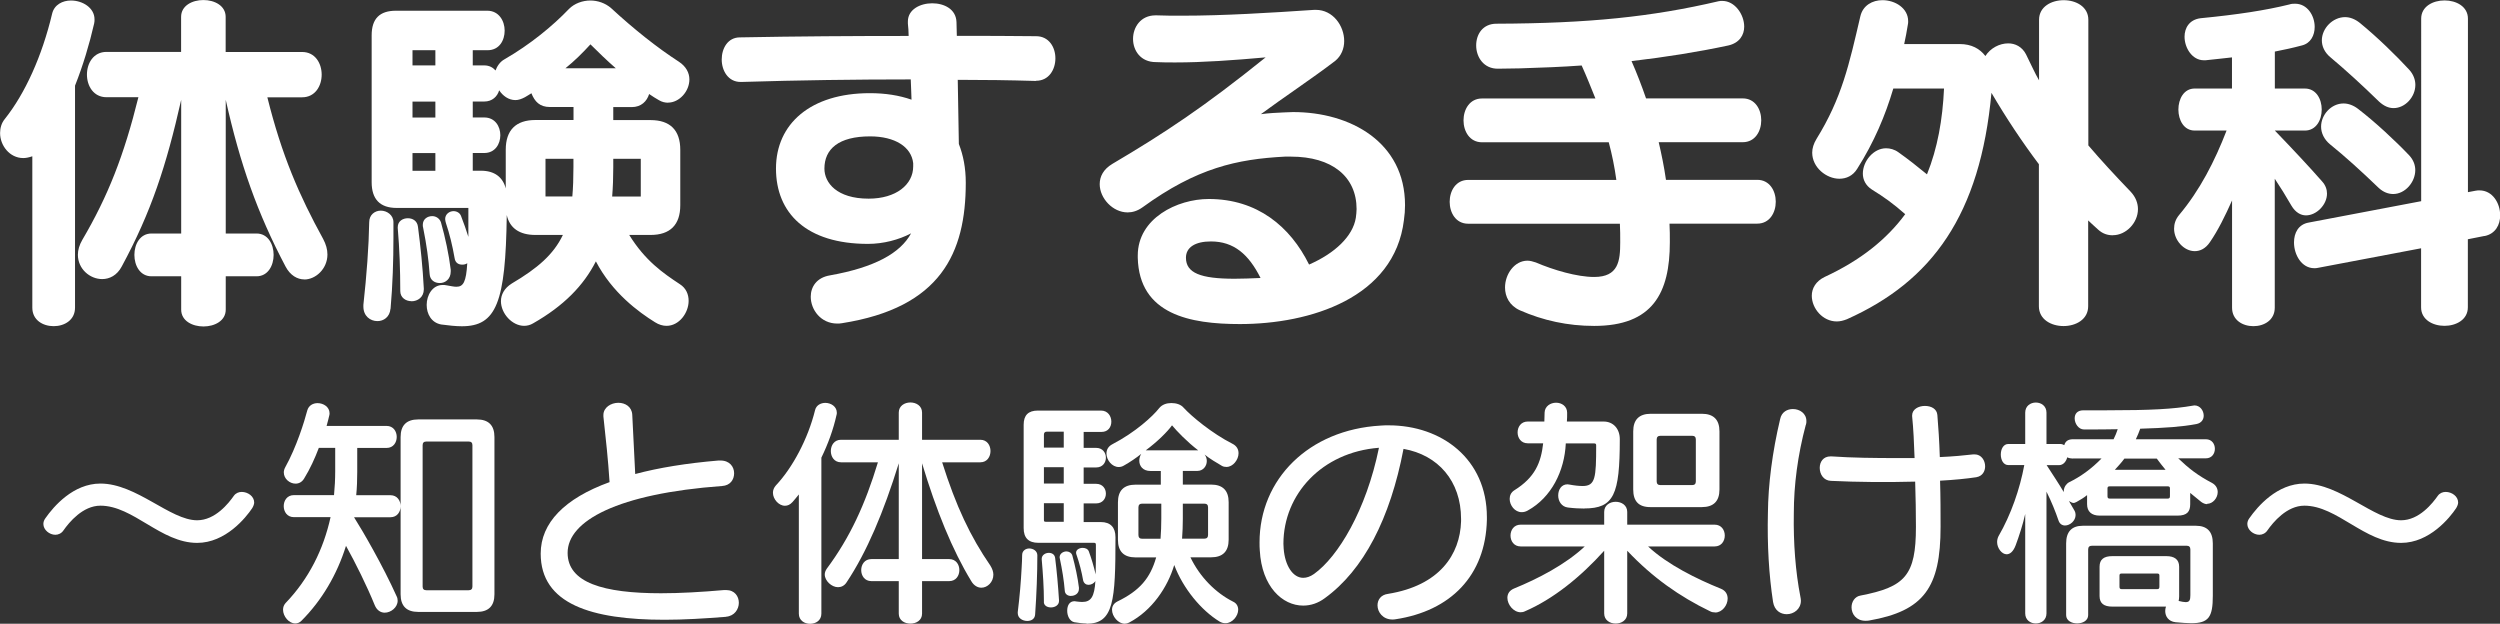 <?xml version="1.0" encoding="UTF-8"?>
<svg id="_レイヤー_2" data-name="レイヤー 2" xmlns="http://www.w3.org/2000/svg" viewBox="0 0 296.24 73.91">
  <rect x="0" y="0" width="296.24" height="73.91" fill="#333333" stroke="none"/>
  <defs>
    <style>
      .cls-1 {
        fill: #fff;
      }
    </style>
  </defs>
  <g id="text">
    <g>
      <path class="cls-1" d="M11.16,2.77c-.56,2.45-1.33,5.02-2.27,7.38v26.31c0,1.46-1.24,2.19-2.53,2.19s-2.53-.73-2.53-2.19v-17.94c-.39.13-.73.21-1.07.21-1.63,0-2.75-1.5-2.75-2.96,0-.6.17-1.2.56-1.67C2.96,11.1,4.98,6.67,6.18,1.61,6.44.54,7.43.06,8.41.06c1.37,0,2.79.86,2.79,2.23,0,.17,0,.3-.04.47ZM36.06,33.11c-.82,0-1.67-.47-2.23-1.54-3.35-6.35-5.37-12.1-7.08-19.74v15.84h3.65c2.7,0,2.7,5.07,0,5.07h-3.65v3.95c0,2.66-5.28,2.66-5.28,0v-3.95h-3.52c-2.7,0-2.7-5.07,0-5.07h3.52v-15.84c-1.76,7.81-3.56,13.31-7.04,19.74-.56,1.07-1.46,1.5-2.32,1.5-1.46,0-2.88-1.2-2.88-2.88,0-.56.17-1.16.52-1.76,3.05-5.19,4.94-10,6.65-16.91h-3.78c-3.09,0-3.09-5.37,0-5.37h8.84V2c0-2.66,5.28-2.66,5.28,0v4.16h9.06c3.09,0,3.09,5.37,0,5.37h-4.12c1.72,6.91,3.78,11.63,6.61,16.78.34.64.51,1.24.51,1.85,0,1.67-1.37,2.96-2.75,2.96Z"/>
      <path class="cls-1" d="M46.27,36.59c-.09.99-.82,1.46-1.54,1.46-.86,0-1.67-.6-1.67-1.72v-.21c.39-3.56.64-6.91.69-9.79,0-.9.69-1.37,1.37-1.37.73,0,1.5.52,1.5,1.37v1.89c0,2.58-.09,5.54-.34,8.37ZM79.15,12.17c-.34,0-.73-.09-1.07-.3-.39-.21-.77-.47-1.16-.73-.26.86-.94,1.55-2.06,1.55h-2.19v1.54h4.42c2.32,0,3.52,1.2,3.52,3.52v6.57c0,2.32-1.2,3.52-3.52,3.52h-2.53c1.89,3.05,3.99,4.51,6.01,5.84.73.47,1.03,1.2,1.03,1.97,0,1.42-1.12,2.96-2.62,2.96-.43,0-.9-.13-1.37-.43-1.93-1.2-5.06-3.48-7-7.21-1.46,2.88-3.82,5.28-7.43,7.34-.34.21-.73.3-1.07.3-1.42,0-2.75-1.46-2.75-2.92,0-.77.39-1.54,1.29-2.1,3.05-1.8,4.94-3.43,6.05-5.75h-3.26c-1.89,0-3.05-.82-3.39-2.36-.13,10.39-1.24,13.18-5.32,13.18-.73,0-1.54-.09-2.45-.21-1.16-.21-1.72-1.24-1.72-2.32,0-1.16.69-2.36,1.89-2.36.17,0,.3,0,.47.04.47.08.86.17,1.16.17.82,0,1.16-.56,1.29-2.79-.17.13-.39.17-.6.17-.43,0-.82-.21-.9-.77-.26-1.5-.6-2.88-1.03-4.16-.04-.17-.09-.3-.09-.47,0-.6.52-.94.99-.94.39,0,.77.21.9.6.34.86.6,1.63.86,2.45v-3.43h-8.5c-1.97,0-2.96-1.03-2.96-3.05V4.19c0-1.97.94-2.92,2.88-2.92h10.82c1.37,0,2.06,1.2,2.06,2.36s-.64,2.32-2.02,2.32h-1.76v1.8h1.37c.6,0,1.03.26,1.33.6.17-.47.51-1.03,1.07-1.33,3.05-1.76,5.71-3.95,7.64-5.97.64-.64,1.59-.99,2.53-.99.86,0,1.76.3,2.45.9,2.7,2.49,5.45,4.68,8.03,6.35.86.56,1.25,1.33,1.25,2.1,0,1.42-1.2,2.75-2.53,2.75ZM48.76,35.69c-.69,0-1.33-.43-1.33-1.2,0-2.49-.09-5.02-.3-7.47v-.09c0-.73.6-1.07,1.2-1.07.56,0,1.12.3,1.2,1.03.3,2.32.56,4.76.69,7.3v.09c0,.94-.73,1.42-1.46,1.42ZM51.59,5.95h-2.71v1.8h2.71v-1.8ZM51.59,12.04h-2.71v1.89h2.71v-1.89ZM51.59,18.14h-2.71v2.1h2.71v-2.1ZM52.11,33.54c-.6,0-1.16-.34-1.2-1.07-.13-1.76-.34-3.35-.77-5.49-.04-.13-.04-.21-.04-.34,0-.69.56-1.03,1.12-1.03.43,0,.86.26,1.03.73.51,1.8.94,3.82,1.16,5.62v.21c0,.9-.64,1.37-1.29,1.37ZM67.95,12.68h-2.79c-1.2,0-1.8-.64-2.19-1.63-.3.21-.51.3-.77.47-.39.21-.77.34-1.12.34-.82,0-1.5-.51-1.93-1.16-.21.73-.82,1.33-1.76,1.33h-1.37v1.89h1.37c2.53,0,2.53,4.21,0,4.21h-1.37v2.1h.99c1.59,0,2.58.77,2.92,2.1v-4.59c0-2.32,1.2-3.52,3.52-3.52h4.51v-1.54ZM67.95,18.82h-3.31v4.46h3.18c.09-1.03.13-2.19.13-3.48v-.99ZM69.96,5.26c-.9.99-1.89,1.97-2.96,2.83h5.97c-.99-.86-2.1-1.93-3-2.83ZM75.93,18.82h-3.26v.99c0,1.2-.04,2.36-.13,3.48h3.39v-4.46Z"/>
      <path class="cls-1" d="M122.76,9.59h-.13c-3-.09-6.05-.13-9.14-.13.04,2.75.09,5.45.13,7.6.52,1.33.82,2.83.82,4.59,0,8.33-2.96,14.81-14.68,16.65-.21.04-.39.04-.56.04-1.93,0-3.13-1.63-3.13-3.18,0-1.16.69-2.27,2.28-2.53,5.28-.94,8.33-2.62,9.61-4.98-1.46.77-3.3,1.25-5.11,1.25-7.3,0-10.9-3.65-10.9-8.93s4.08-8.93,11.12-8.93c1.85,0,3.48.26,4.94.77-.04-.77-.04-1.59-.09-2.4-6.52,0-13.22.09-20.04.3h-.13c-1.46,0-2.23-1.33-2.23-2.66s.73-2.62,2.15-2.62c6.82-.13,13.48-.17,20-.17,0-.52-.04-.99-.09-1.46v-.26c0-1.42,1.46-2.15,2.88-2.15s2.83.69,2.88,2.23c0,.51.04,1.07.04,1.63,3.18,0,6.31,0,9.4.04,1.5,0,2.28,1.29,2.28,2.62s-.77,2.66-2.28,2.66ZM108.21,19.34c-.21-1.93-2.15-3.18-5.11-3.18-3.73,0-5.41,1.5-5.41,3.82,0,1.67,1.46,3.56,5.24,3.56,3.26,0,5.28-1.67,5.28-3.82v-.39Z"/>
      <path class="cls-1" d="M166.36,26.08c-1.12,9.23-11.12,12.32-19.44,12.32-5.88,0-11.93-1.12-12.1-7.86v-.26c0-4.42,4.68-6.7,8.41-6.7,5.75,0,9.66,3.26,11.89,7.77,3.05-1.33,5.19-3.35,5.54-5.54.04-.34.09-.69.09-1.03,0-3.86-2.92-6.22-7.77-6.22h-.73c-5.67.3-10.43,1.33-16.87,6.01-.6.43-1.2.6-1.76.6-1.76,0-3.31-1.67-3.31-3.35,0-.9.43-1.76,1.5-2.4,6.18-3.65,10.86-6.74,18.16-12.62-3.82.34-7.43.6-10.69.6-.77,0-1.55,0-2.32-.04-1.8,0-2.7-1.37-2.7-2.75s.9-2.79,2.66-2.79h.17c.94.04,1.93.04,2.96.04,4.98,0,10.47-.34,15.67-.69h.21c2.02,0,3.35,1.89,3.35,3.69,0,.9-.34,1.76-1.07,2.36-2.75,2.1-6.31,4.46-8.8,6.31.94-.13,1.89-.17,2.75-.21.34,0,.73-.04,1.07-.04,6.78,0,13.26,3.56,13.26,11.03,0,.56-.04,1.16-.13,1.76ZM143.49,28.61c-1.85,0-2.96.69-2.96,1.93,0,1.8,1.72,2.49,5.75,2.49.9,0,1.93-.04,3.09-.09-1.42-2.83-3.18-4.33-5.88-4.33Z"/>
      <path class="cls-1" d="M197.83,26.51c.04.73.04,1.46.04,2.19,0,6.01-2.02,9.92-8.97,9.92-3.13,0-6.05-.64-8.8-1.85-1.24-.56-1.76-1.63-1.76-2.7,0-1.59,1.12-3.18,2.66-3.18.3,0,.64.09.99.21,2.1.9,4.89,1.72,6.91,1.72,2.88,0,3.09-1.89,3.09-4.12,0-.73,0-1.46-.04-2.19h-17.98c-2.92,0-2.92-5.19,0-5.19h17.56c-.21-1.54-.52-3.05-.9-4.46h-15.02c-2.92,0-2.92-5.19,0-5.19h13.44c-.52-1.29-1.03-2.58-1.63-3.91-2.32.17-4.72.26-7.3.34-.82,0-1.67.04-2.58.04-1.72.04-2.62-1.37-2.62-2.75s.82-2.58,2.4-2.58c10.99-.04,18.46-.82,26.31-2.66.17-.04.3-.04.47-.04,1.46,0,2.58,1.59,2.58,3.05,0,.99-.56,1.93-1.89,2.23-3.61.77-7.38,1.37-11.46,1.85.64,1.46,1.2,2.92,1.72,4.42h11.46c2.92,0,2.92,5.19,0,5.19h-9.96c.34,1.46.64,2.92.86,4.46h10.82c2.92,0,2.92,5.19,0,5.19h-10.39Z"/>
      <path class="cls-1" d="M250.36,27.88c-.6,0-1.2-.17-1.76-.69-.39-.34-1.16-1.07-1.16-1.07v10.17c0,3.13-5.84,3.13-5.84,0v-16.83c-1.97-2.62-3.86-5.45-5.62-8.46-1.33,14.47-7.04,22.32-17.13,26.83-.43.17-.82.26-1.2.26-1.67,0-2.96-1.54-2.96-3.05,0-.86.47-1.72,1.54-2.23,4.25-1.97,7.34-4.46,9.53-7.43-1.42-1.25-2.49-2.02-3.95-2.92-.73-.47-1.07-1.16-1.07-1.89,0-1.46,1.25-3,2.75-3,.47,0,.99.13,1.46.47,1.16.82,2.23,1.67,3.39,2.62,1.25-3.09,1.85-6.48,2.02-10.17h-6.01c-.94,3.18-2.27,6.35-4.29,9.53-.51.82-1.29,1.16-2.1,1.16-1.54,0-3.22-1.33-3.22-3.09,0-.52.17-1.07.51-1.63,3-4.85,3.86-8.8,5.19-14.51.3-1.33,1.46-1.93,2.62-1.93,1.5,0,3.05.94,3.05,2.49,0,.13,0,.3-.04.43-.13.77-.26,1.55-.43,2.28h6.57c1.42,0,2.4.56,3.05,1.42.6-.94,1.67-1.5,2.71-1.5.82,0,1.63.39,2.1,1.29.52,1.03,1.07,2.28,1.55,3.09V2.34c0-3.09,5.84-3.09,5.84,0v14.89c1.5,1.76,3.13,3.52,5.02,5.49.6.64.86,1.37.86,2.06,0,1.63-1.42,3.09-2.96,3.09Z"/>
      <path class="cls-1" d="M273.24,25.52c-.6,0-1.24-.34-1.72-1.16-.69-1.2-1.29-2.15-1.97-3.18v15.28c0,1.46-1.24,2.19-2.53,2.19s-2.53-.73-2.53-2.19v-12.71c-.82,1.84-1.67,3.56-2.62,4.94-.52.77-1.16,1.07-1.8,1.07-1.29,0-2.45-1.29-2.45-2.66,0-.56.17-1.12.6-1.63,2.45-2.92,4.21-6.35,5.62-10h-3.78c-1.29,0-1.93-1.25-1.93-2.49s.64-2.49,1.93-2.49h4.42v-3.69c-1.03.13-2.02.21-3.13.34h-.21c-1.37,0-2.28-1.46-2.28-2.79,0-1.03.56-2.02,1.89-2.19,4.42-.43,7.73-.94,10.52-1.63.26-.09.47-.09.69-.09,1.46,0,2.32,1.42,2.32,2.75,0,.99-.47,1.93-1.5,2.19-1.12.3-2.1.51-3.22.73v4.38h3.56c2.66,0,2.66,4.98,0,4.98h-3.56c2.15,2.23,4.16,4.38,5.62,6.05.39.43.56.94.56,1.42,0,1.33-1.25,2.58-2.49,2.58ZM294.4,27.96l-1.97.39v8.07c0,2.92-5.54,2.92-5.54,0v-7l-12.23,2.32c-.13.04-.3.04-.43.04-1.5,0-2.4-1.59-2.4-3.05,0-1.12.51-2.15,1.76-2.36l13.31-2.53V2.21c0-2.88,5.54-2.88,5.54,0v20.56l.9-.17c.17-.04.34-.04.47-.04,1.54,0,2.45,1.5,2.45,2.96,0,1.12-.56,2.19-1.85,2.45ZM283.58,22.99c-.56,0-1.16-.21-1.72-.73-2.1-2.02-3.99-3.73-5.75-5.15-.73-.6-1.07-1.37-1.07-2.1,0-1.42,1.2-2.75,2.66-2.75.56,0,1.16.21,1.72.64,2.02,1.55,4.42,3.78,6.09,5.54.47.52.69,1.12.69,1.72,0,1.42-1.2,2.83-2.62,2.83ZM283.63,12.81c-.6,0-1.16-.26-1.72-.77-2.02-1.97-3.95-3.73-5.75-5.24-.73-.6-1.03-1.33-1.03-2.02,0-1.42,1.29-2.75,2.75-2.75.56,0,1.16.21,1.76.69,2.1,1.72,4.29,3.86,5.84,5.54.51.56.73,1.2.73,1.8,0,1.42-1.2,2.75-2.58,2.75Z"/>
      <path class="cls-1" d="M29.89,60.21c-.75,1.13-3.16,4.12-6.53,4.12-4.3,0-7.57-4.41-11.46-4.41-2.09,0-3.71,1.97-4.38,2.93-.23.35-.61.52-.96.52-.7,0-1.42-.58-1.42-1.28,0-.2.06-.44.23-.67.99-1.42,3.31-4.12,6.53-4.12,4.27,0,8.27,4.35,11.46,4.35,2.15,0,3.74-2.03,4.35-2.9.23-.32.58-.46.93-.46.73,0,1.48.52,1.48,1.25,0,.2-.09.43-.23.67Z"/>
      <path class="cls-1" d="M45.59,72.6c-.46,0-.93-.26-1.19-.9-.93-2.29-2.26-4.96-3.4-7.02-1.07,3.42-2.87,6.47-5.28,8.88-.23.23-.49.32-.73.32-.75,0-1.45-.84-1.45-1.63,0-.29.09-.55.29-.78,2.76-2.87,4.5-6.36,5.34-10.19h-4.35c-1.6,0-1.6-2.61,0-2.61h4.76c.09-.93.14-1.89.14-2.84v-2.76h-1.94c-.46,1.22-1.04,2.5-1.74,3.63-.26.44-.64.61-1.02.61-.7,0-1.39-.58-1.39-1.33,0-.2.06-.41.17-.61,1.34-2.41,2.26-5.4,2.61-6.73.17-.61.7-.87,1.22-.87.7,0,1.42.46,1.42,1.19,0,.09,0,.17-.03.26-.09.35-.17.75-.32,1.25h7.11c1.6,0,1.6,2.61,0,2.61h-3.48v2.84c0,.93-.03,1.86-.12,2.76h4.06c1.6,0,1.6,2.61,0,2.61h-4.32c1.02,1.6,3.45,5.8,5.05,9.37.09.17.12.35.12.52,0,.78-.78,1.42-1.54,1.42ZM56.5,72.51h-6.94c-1.39,0-2.09-.7-2.09-2.09v-18.63c0-1.39.7-2.09,2.09-2.09h6.94c1.39,0,2.09.7,2.09,2.09v18.63c0,1.39-.7,2.09-2.09,2.09ZM55.98,52.75c0-.29-.15-.43-.44-.43h-5.02c-.29,0-.44.14-.44.43v16.75c0,.29.14.44.44.44h5.02c.29,0,.44-.15.44-.44v-16.75Z"/>
      <path class="cls-1" d="M86.04,73.09c-2.55.2-5.02.35-7.28.35-8.68,0-14.69-1.86-14.69-7.84,0-3.63,2.82-6.53,8.16-8.47-.17-2.67-.44-5.11-.73-7.78v-.17c0-.9.9-1.45,1.77-1.45.81,0,1.6.46,1.65,1.42.12,2.38.23,4.62.35,7.02,2.81-.75,6.09-1.28,9.87-1.6h.23c1.1,0,1.62.75,1.62,1.51s-.46,1.45-1.42,1.51c-12.36.9-18.31,4.12-18.31,7.92,0,3.54,4.24,4.79,11.06,4.79,2.23,0,4.76-.14,7.49-.38h.23c1.02,0,1.51.75,1.51,1.51s-.52,1.57-1.51,1.65Z"/>
      <path class="cls-1" d="M99.13,49.15c-.38,1.74-1.02,3.48-1.8,5.08v18.49c0,1.6-2.67,1.6-2.67,0v-14.13c-.26.32-.49.61-.75.9-.29.32-.58.44-.9.44-.73,0-1.42-.78-1.42-1.54,0-.32.12-.61.35-.87,1.97-2.09,3.8-5.51,4.64-8.91.14-.61.7-.87,1.22-.87.67,0,1.36.44,1.36,1.16,0,.09,0,.17-.03.26ZM116.28,69.64c-.41,0-.87-.23-1.19-.78-2.26-3.71-4.15-8.39-5.83-13.96v11.35h3.22c1.6,0,1.6,2.61,0,2.61h-3.22v3.86c0,1.57-2.76,1.57-2.76,0v-3.86h-3.25c-1.6,0-1.6-2.61,0-2.61h3.25v-11.35c-1.8,5.8-3.77,10.48-6.18,14.1-.26.41-.64.58-1.02.58-.75,0-1.57-.75-1.57-1.51,0-.23.09-.46.23-.67,2.76-3.71,4.56-7.63,6.07-12.62h-4.38c-1.6,0-1.6-2.67,0-2.67h6.85v-3.22c0-1.6,2.76-1.6,2.76,0v3.22h6.91c1.6,0,1.6,2.67,0,2.67h-4.53c1.65,5.22,3.34,8.79,5.72,12.25.23.38.35.73.35,1.07,0,.87-.7,1.54-1.42,1.54Z"/>
      <path class="cls-1" d="M122.66,72.8c-.03.55-.46.78-.93.78-.55,0-1.13-.32-1.13-.93v-.12c.23-1.86.38-3.66.46-5.25.03-.52.06-1.04.06-1.51,0-.52.43-.78.84-.78.46,0,.96.29.96.81,0,2.12-.09,4.58-.26,6.99ZM128.75,73.88c-.44,0-.9-.06-1.45-.15-.55-.12-.84-.75-.84-1.36s.26-1.13.87-1.13c.06,0,.15.03.2.03.26.03.49.06.7.06,1.07,0,1.45-.64,1.57-2.47-.17.26-.49.44-.81.44-.29,0-.55-.17-.64-.52-.17-.99-.46-2.12-.78-3.02-.03-.09-.06-.17-.06-.26,0-.38.41-.58.78-.58.32,0,.61.12.73.41.32.87.58,1.74.81,2.73.03-.93.03-2.09.03-3.51,0-.23-.12-.23-.26-.23h-6.56c-1.16,0-1.74-.58-1.74-1.74v-12.25c0-1.13.55-1.68,1.68-1.68h7.49c.81,0,1.22.67,1.22,1.31s-.38,1.22-1.16,1.22h-2.12v1.89h1.48c1.54,0,1.54,2.32,0,2.32h-1.48v1.94h1.48c1.54,0,1.54,2.32,0,2.32h-1.48v2.21h2.03c1.16,0,1.74.64,1.74,1.8,0,7.52-.2,10.25-3.42,10.25ZM123.7,71.32c0-1.71-.12-3.42-.26-5.02v-.09c0-.44.44-.7.84-.7.38,0,.7.2.75.61.2,1.6.35,3.28.46,5.02v.06c0,.99-1.8,1.04-1.8.12ZM126.05,51.15h-2c-.23,0-.35.12-.35.35v1.54h2.35v-1.89ZM126.05,55.36h-2.35v1.94h2.35v-1.94ZM126.05,59.63h-2.35v1.94c0,.23.03.26.26.26h2.09v-2.21ZM126.92,70.62c-.38,0-.73-.2-.75-.64-.09-1.16-.32-2.55-.58-3.77,0-.06-.03-.12-.03-.17,0-.44.43-.7.81-.7.29,0,.61.17.7.49.35,1.28.64,2.64.78,3.8v.14c0,.55-.46.84-.93.84ZM145.32,55.33c-.17,0-.38-.03-.55-.14-.46-.26-1.57-.93-2.03-1.33.2.26.26.52.26.78,0,.61-.46,1.16-1.1,1.16h-1.74v1.62h3.34c1.39,0,2.09.7,2.09,2.09v4.44c0,1.39-.7,2.09-2.09,2.09h-2.44c1.13,2.35,2.99,4.21,5.05,5.25.44.2.61.58.61.96,0,.75-.7,1.6-1.51,1.6-.23,0-.46-.06-.7-.2-2.18-1.33-4.32-3.92-5.37-6.7-.78,2.64-2.64,5.4-5.34,6.82-.17.09-.35.14-.52.14-.78,0-1.51-.87-1.51-1.65,0-.38.17-.75.64-.99,2.64-1.28,3.89-2.76,4.59-5.22h-2.44c-1.39,0-2.09-.7-2.09-2.09v-4.44c0-1.39.7-2.09,2.09-2.09h2.99v-1.62h-1.22c-.93,0-1.33-.61-1.33-1.22,0-.29.09-.58.23-.81-.52.43-1.42,1.04-2.06,1.39-.2.12-.41.17-.61.17-.78,0-1.45-.81-1.45-1.6,0-.44.2-.84.7-1.1,2.73-1.42,4.79-3.31,5.54-4.27.35-.44.9-.61,1.45-.61.58,0,1.13.17,1.45.55.93,1.02,3.37,3.05,5.78,4.27.52.26.73.67.73,1.13,0,.78-.67,1.62-1.42,1.62ZM137.6,59.68h-2.26c-.29,0-.44.15-.44.44v3.28c0,.29.15.44.44.44h2.18c.06-.75.09-1.62.09-2.38v-1.77ZM138.88,50.4c-.52.73-1.71,1.92-3.11,2.96h6.21c-1.33-1.02-2.52-2.26-3.1-2.96ZM143.15,60.12c0-.29-.14-.44-.44-.44h-2.55v1.77c0,.78-.03,1.65-.09,2.38h2.64c.29,0,.44-.15.44-.44v-3.28Z"/>
      <path class="cls-1" d="M165.35,73.38c-.12.03-.23.03-.35.03-1.13,0-1.77-.87-1.77-1.68,0-.64.38-1.25,1.25-1.36,6.12-.99,8.53-4.67,8.65-8.59v-.29c0-4.5-2.73-7.58-6.82-8.3-1.57,8.24-4.73,14.37-9.34,17.7-.78.58-1.65.87-2.55.87-2.47,0-4.91-2.26-5.14-6.53-.03-.32-.03-.64-.03-.96,0-7.49,5.83-13.35,14.34-13.84.32-.03.64-.03.96-.03,6.3,0,11.64,4,11.64,10.88v.32c-.15,6.62-4.32,10.8-10.83,11.78ZM152.08,64.44c0,.17.03.38.03.58.15,1.97,1.07,3.45,2.32,3.45.41,0,.84-.15,1.28-.46,2.84-2.03,6.18-7.54,7.69-14.95-6.76.52-11.32,5.51-11.32,11.38Z"/>
      <path class="cls-1" d="M203.24,72.57c-.2,0-.41-.03-.61-.14-3.6-1.74-6.82-4-9.81-7.17v7.43c0,1.6-2.73,1.6-2.73,0v-7.43c-2.84,3.16-6.09,5.75-9.38,7.17-.17.09-.35.12-.52.12-.84,0-1.57-.9-1.57-1.71,0-.46.23-.87.78-1.1,2.84-1.16,6.09-2.84,8.39-4.99h-7.6c-1.6,0-1.6-2.58,0-2.58h9.9v-1.51c0-1.6,2.73-1.6,2.73,0v1.51h10.36c1.6,0,1.6,2.58,0,2.58h-7.89c2.29,2.15,5.78,3.86,8.65,5.02.55.23.78.67.78,1.16,0,.78-.64,1.65-1.48,1.65ZM187.74,60.26c-.55,0-1.22-.03-1.94-.12-.78-.09-1.16-.78-1.16-1.42,0-.7.38-1.33,1.1-1.33.09,0,.14.03.23.03.64.12,1.16.17,1.57.17,1.51,0,1.6-.99,1.6-4.79,0-.17-.03-.26-.26-.26h-3.34c-.15,3.28-1.71,6.41-4.5,7.95-.26.15-.49.2-.73.2-.81,0-1.42-.81-1.42-1.57,0-.41.17-.78.55-1.02,2.47-1.54,3.16-3.28,3.42-5.57h-1.83c-1.6,0-1.6-2.58,0-2.58h1.97c0-.35.03-.67.03-1.07.03-.75.7-1.16,1.36-1.16s1.31.41,1.31,1.19c0,.38,0,.7-.03,1.04h4.35c1.16,0,1.92.87,1.92,2.09,0,6.59-.7,8.21-4.21,8.21ZM201.65,60.09h-6.09c-1.39,0-2.03-.7-2.03-2.09v-6.88c0-1.39.7-2.09,2.09-2.09h6.04c1.39,0,2.09.7,2.09,2.09v6.88c0,1.39-.7,2.09-2.09,2.09ZM200.95,52.08c0-.29-.14-.44-.43-.44h-3.77c-.29,0-.44.15-.44.44v4.96c0,.29.15.44.44.44h3.77c.29,0,.43-.15.43-.44v-4.96Z"/>
      <path class="cls-1" d="M213.98,50.34c-.96,3.6-1.42,7.14-1.42,10.51-.06,3.51.2,6.88.78,9.87.03.15.06.32.06.46,0,.99-.84,1.6-1.68,1.6-.73,0-1.45-.43-1.62-1.45-.49-3.19-.7-6.76-.61-10.53.03-3.37.52-7.23,1.45-11.14.17-.84.84-1.19,1.51-1.19.81,0,1.6.52,1.6,1.42,0,.15,0,.29-.06.46ZM234.18,56.55c-1.13.17-2.61.32-4.29.41.06,1.92.06,3.83.06,5.48,0,7.17-1.97,9.96-8.47,11.09-.14.03-.32.03-.43.03-1.1,0-1.65-.81-1.65-1.6,0-.64.38-1.28,1.07-1.39,5.28-1.02,6.56-2.38,6.56-8.13,0-1.65-.03-3.51-.09-5.37-3.28.09-6.91.06-9.98-.09-.87-.03-1.33-.78-1.33-1.54,0-.7.41-1.36,1.28-1.36h.12c2.41.17,5.17.2,7.81.2h2.03c-.06-1.77-.14-3.48-.29-4.96v-.09c0-.73.75-1.13,1.51-1.13s1.42.35,1.48,1.07c.12,1.39.23,3.13.29,4.99,1.48-.06,2.99-.2,3.98-.32h.14c.81,0,1.25.73,1.25,1.42,0,.58-.32,1.16-1.02,1.28Z"/>
      <path class="cls-1" d="M261.54,59.74c-.23,0-.46-.09-.7-.26-.46-.38-.9-.73-1.31-1.07v1.33c0,.87-.35,1.36-1.51,1.36h-9.2c-.99,0-1.51-.49-1.51-1.36v-1.07c-.43.35-.75.52-1.25.81-.15.06-.23.12-.35.12-.15,0-.32-.09-.55-.23.12.2.58.99.67,1.16s.12.35.12.49c0,.7-.67,1.25-1.25,1.25-.32,0-.64-.17-.78-.61-.35-1.02-.81-2.18-1.42-3.4v14.42c0,1.6-2.52,1.6-2.52,0v-11.78c-.26,1.19-.73,2.64-1.13,3.71-.29.78-.7,1.07-1.07,1.07-.58,0-1.13-.73-1.13-1.45,0-.23.06-.49.17-.7,1.48-2.55,2.53-5.6,3.05-8.42h-1.89c-1.19,0-1.19-2.5,0-2.5h2v-3.71c0-1.6,2.52-1.6,2.52,0v3.71h1.62c.2,0,.35.06.49.14.12-.46.46-.7,1.02-.7h4.82c.17-.32.38-.84.49-1.19-1.16.03-2.5.03-4,.03-.64,0-1.1-.7-1.1-1.31,0-.52.29-.96,1.04-.96h2.73c5.28,0,7.95-.15,10.22-.55.06,0,.15-.03.2-.03.67,0,1.1.61,1.1,1.22,0,.44-.26.87-.87.99-1.71.32-3.66.46-6.65.55-.12.35-.35.9-.52,1.25h8.3c1.42,0,1.42,2.26,0,2.26h-3.28c1.28,1.22,2.32,2.03,3.98,2.9.49.26.7.67.7,1.1,0,.7-.58,1.39-1.25,1.39ZM245.63,54.34c-.2,0-.52-.06-.67-.15-.12.46-.44.93-.99.93h-1.45c.64.99,1.48,2.26,2.03,3.19v-.12c0-.58.46-.96.58-1.02,1.45-.7,2.73-1.65,3.89-2.84h-3.4ZM259.65,73.85c-.52,0-1.13-.06-1.86-.12-.84-.09-1.22-.7-1.22-1.33,0-.17.03-.35.09-.52h-6.36c-.99,0-1.51-.38-1.51-1.25v-3.48c0-.87.52-1.25,1.51-1.25h6.41c.93,0,1.51.38,1.51,1.25v3.54c0,.2-.03.38-.06.52.38.09.64.14.84.14.46,0,.55-.26.55-.84v-5.4c0-.29-.15-.44-.41-.44h-11.26c-.29,0-.44.14-.44.44v7.78c0,1.31-2.61,1.31-2.61,0v-8.5c0-1.39.67-2.09,1.97-2.09h13.41c1.33,0,2,.7,2,2.09v6.21c0,2.53-.49,3.25-2.58,3.25ZM257.13,57.86c0-.17-.09-.23-.26-.23h-6.88c-.17,0-.26.06-.26.23v.93c0,.2.06.29.26.29h6.88c.2,0,.26-.09.26-.29v-.93ZM255.56,54.34h-3.83c-.32.46-.75.9-1.13,1.33h6.01c-.35-.44-.72-.87-1.04-1.33ZM255.88,68.19c0-.17-.09-.23-.26-.23h-4.21c-.17,0-.26.06-.26.23v1.33c0,.2.06.29.26.29h4.21c.2,0,.26-.09.26-.29v-1.33Z"/>
      <path class="cls-1" d="M291.05,60.21c-.75,1.13-3.16,4.12-6.53,4.12-4.3,0-7.58-4.41-11.46-4.41-2.09,0-3.71,1.97-4.38,2.93-.23.35-.61.52-.96.52-.7,0-1.42-.58-1.42-1.28,0-.2.06-.44.23-.67.99-1.42,3.31-4.12,6.53-4.12,4.27,0,8.27,4.35,11.46,4.35,2.15,0,3.74-2.03,4.35-2.9.23-.32.58-.46.93-.46.73,0,1.48.52,1.48,1.25,0,.2-.09.43-.23.67Z"/>
    </g>
  </g>
</svg>